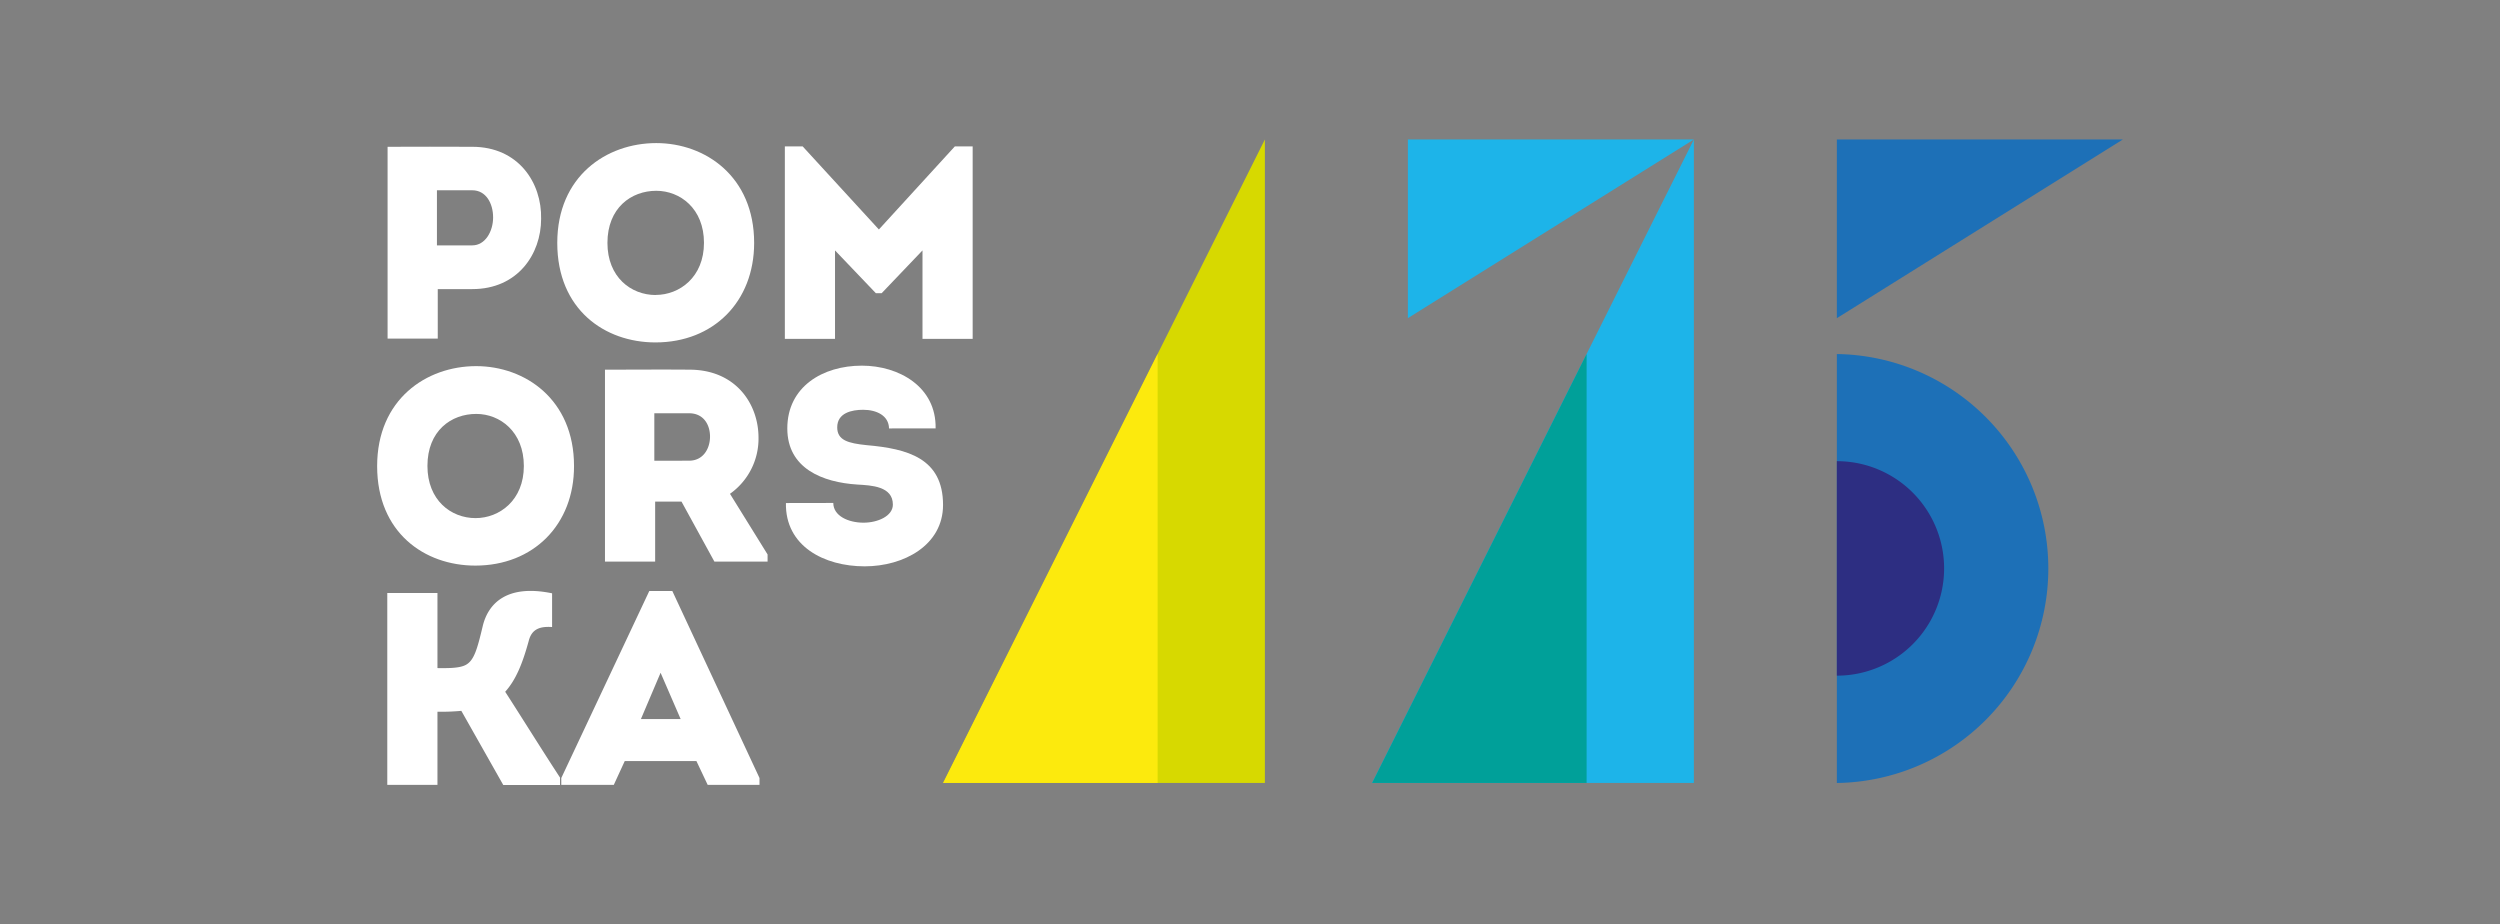 <svg xmlns="http://www.w3.org/2000/svg" id="Layer_1" data-name="Layer 1" viewBox="0 0 579.03 214.09"><rect x="0" y="0" width="579.03" height="214.09" fill="#808080" stroke="none"/><defs><style>.cls-1{fill:#fff;}.cls-2{fill:#1db4e9;}.cls-3{fill:#1d70b7;}.cls-4{fill:#2d2e82;}.cls-5{fill:#d7d900;}.cls-6{fill:#fcea0d;}.cls-7{fill:#00a099;}</style></defs><path class="cls-1" d="M89.77,78.42V34c6.6,0,13-.06,19.62,0,10.67,0,16.13,8.32,15.94,16.7,0,8.13-5.4,16.26-15.94,16.26h-8V78.42Zm19.62-21.59c3,0,4.82-3.24,4.82-6.48s-1.65-6.28-4.82-6.28H101.2V56.83Z"></path><path class="cls-1" d="M151.81,79.31c-11.75,0-22.74-7.62-22.74-23.05S140.44,33.14,152,33.14c11.37,0,22.67,7.75,22.67,23.12C174.67,69.85,165.27,79.31,151.81,79.31Zm.06-11c5.53,0,11.18-4.13,11.18-12.07S157.52,44.19,152,44.19c-5.78,0-11.31,3.94-11.31,12.07C140.69,64.2,146.16,68.33,151.87,68.33Z"></path><path class="cls-1" d="M221.15,33.91h4.13V78.49H213.66V58l-9.46,9.91h-1.34L193.4,58V78.49H181.78V33.91h4.13l17.65,19.24Z"></path><path class="cls-1" d="M110.09,131c-11.75,0-22.74-7.62-22.74-23.05S98.72,84.8,110.28,84.8c11.36,0,22.67,7.74,22.67,23.11C133,121.5,123.55,131,110.09,131Zm.06-11c5.53,0,11.18-4.13,11.18-12.07s-5.53-12.06-11-12.06C104.5,95.85,99,99.78,99,107.91,99,115.85,104.44,120,110.15,120Z"></path><path class="cls-1" d="M177.78,128.42v1.65H165.46l-7.62-13.9h-6.1v13.9H140.12V85.62c6.61,0,13-.06,19.56,0,10.74,0,16,7.94,16,15.75a15.63,15.63,0,0,1-6.61,13ZM159.62,106.7c3.24,0,4.83-2.79,4.83-5.58s-1.53-5.4-4.83-5.4h-8.07v11Z"></path><path class="cls-1" d="M193,116.49c0,3,3.49,4.57,7,4.57,3.3,0,6.8-1.53,6.8-4.19,0-4.26-5-4.45-8.2-4.64-8.12-.51-16.25-3.75-16.25-13,0-9.65,8.19-14.54,17.27-14.54,8.57,0,17.27,4.89,17.08,14.54H205.91c-.06-3-2.92-4.32-6-4.32-2.6,0-6,.7-6,4.07,0,3,2.54,3.68,6.79,4.12,9.47.83,17.72,3,17.72,13.85,0,9.33-9.08,14.22-18.16,14.22-9.4,0-18.42-4.7-18.23-14.66Z"></path><path class="cls-1" d="M106.85,164.64a48.85,48.85,0,0,1-5.53.2v16.95H89.7V137.34h11.62v17.4c1.84,0,4.89.12,6.48-.7,2-1,2.73-3.68,4-9s5.65-9.78,16.07-7.62v7.81c-2.8-.19-4.7.45-5.4,3.18-1.46,5.33-3,9.08-5.46,11.81,4.25,6.6,8.38,13.27,12.7,19.88v1.71H116.56Z"></path><path class="cls-1" d="M144.7,176.27l-2.54,5.52H130V180.2l20.38-43.31h5.34l20.19,43.31v1.59h-12l-2.61-5.52Zm3.74-9.72h9.21L153,155.82Z"></path><polygon class="cls-2" points="392.32 32.3 326.08 32.3 326.08 73.69 392.32 32.3"></polygon><polygon class="cls-3" points="491.68 32.3 425.44 32.3 425.44 73.69 491.68 32.3"></polygon><path class="cls-3" d="M425.44,82v99.35a49.68,49.68,0,0,0,0-99.35Z"></path><path class="cls-4" d="M425.44,106.81v49.68a24.84,24.84,0,0,0,0-49.68Z"></path><polygon class="cls-5" points="292.96 181.33 292.96 32.3 218.44 181.33 292.96 181.33"></polygon><polygon class="cls-6" points="268.12 181.33 268.12 81.98 218.44 181.33 268.12 181.33"></polygon><polygon class="cls-2" points="392.32 181.33 392.32 32.3 317.8 181.33 392.32 181.33"></polygon><polygon class="cls-7" points="367.48 181.33 367.48 81.98 317.8 181.33 367.48 181.33"></polygon></svg>